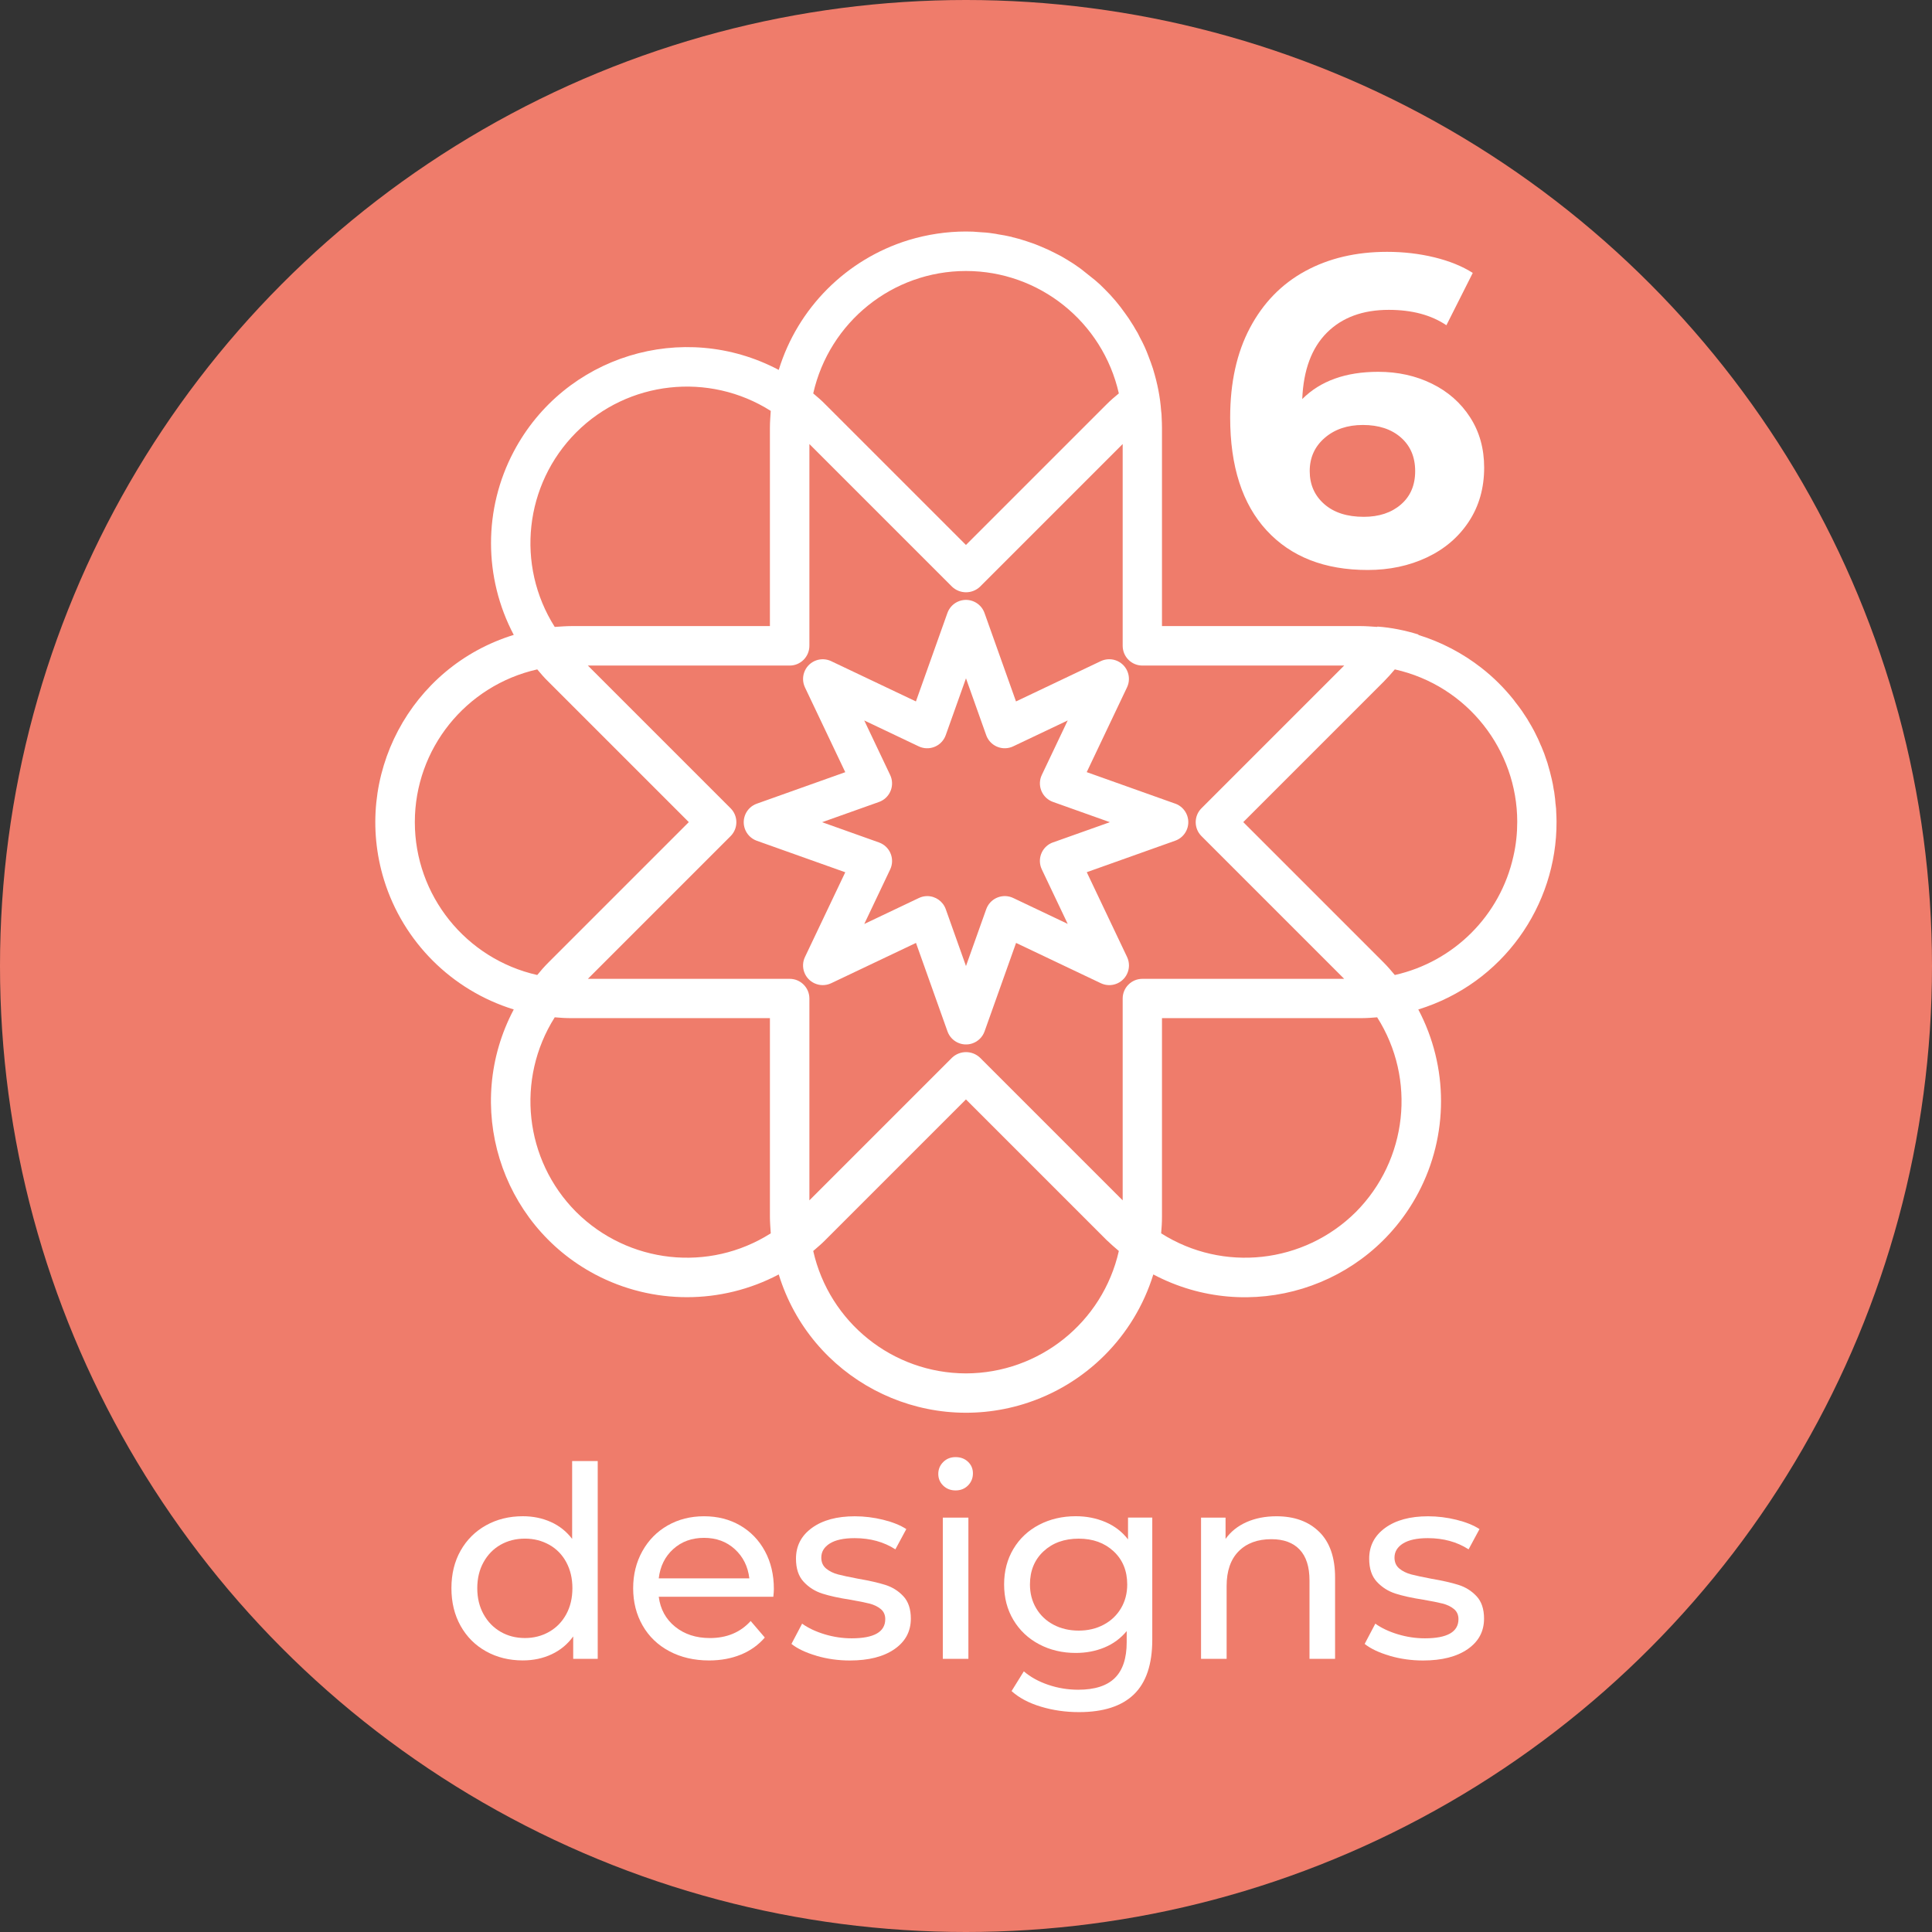 <?xml version="1.0" encoding="UTF-8"?>
<svg id="Layer_1" data-name="Layer 1" xmlns="http://www.w3.org/2000/svg" viewBox="0 0 116 116">
  <rect x="0" y="0" width="116" height="116" fill="#333333" stroke="none"/>
  <defs>
    <style>
      .cls-1 {
        fill: #fff;
      }

      .cls-2 {
        fill: none;
      }

      .cls-3 {
        fill: #ef7c6b;
      }
    </style>
  </defs>
  <circle class="cls-3" cx="58" cy="58" r="58"/>
  <g>
    <g>
      <path class="cls-1" d="M35.888,87.726v11.872h-1.472v-1.344c-.341.47-.773.827-1.296,1.072-.523.245-1.099.368-1.728.368-.821,0-1.558-.182-2.208-.545-.651-.362-1.16-.871-1.528-1.527-.368-.656-.552-1.411-.552-2.265s.184-1.604.552-2.256c.368-.65.877-1.157,1.528-1.52.65-.362,1.387-.544,2.208-.544.608,0,1.168.114,1.68.344.512.229.938.568,1.28,1.016v-4.672h1.536ZM32.976,97.974c.438-.25.778-.603,1.024-1.056s.368-.974.368-1.561-.123-1.106-.368-1.56-.586-.803-1.024-1.048-.923-.368-1.456-.368c-.544,0-1.032.123-1.464.368s-.773.595-1.024,1.048c-.251.453-.376.974-.376,1.56s.125,1.107.376,1.561c.25.453.592.806,1.024,1.056.432.251.92.376,1.464.376.533,0,1.019-.125,1.456-.376Z"/>
      <path class="cls-1" d="M46.432,95.871h-6.88c.096.746.424,1.347.984,1.8s1.256.68,2.088.68c1.014,0,1.83-.341,2.448-1.023l.848.992c-.384.447-.862.789-1.432,1.023-.571.234-1.208.353-1.912.353-.896,0-1.691-.185-2.384-.553-.694-.368-1.229-.882-1.608-1.544-.379-.661-.568-1.408-.568-2.24,0-.82.184-1.562.552-2.224.368-.661.875-1.176,1.52-1.544.645-.368,1.373-.552,2.184-.552s1.533.184,2.168.552c.634.368,1.13.883,1.488,1.544s.536,1.419.536,2.272c0,.117-.011.271-.032.464ZM40.424,93.007c-.496.448-.787,1.035-.872,1.76h5.44c-.085-.714-.376-1.298-.872-1.752-.496-.453-1.112-.68-1.848-.68s-1.352.224-1.848.672Z"/>
      <path class="cls-1" d="M49.024,99.415c-.64-.187-1.142-.424-1.504-.712l.64-1.216c.374.267.827.479,1.36.64.534.16,1.072.24,1.616.24,1.344,0,2.016-.385,2.016-1.152,0-.256-.091-.458-.272-.608-.182-.148-.408-.258-.68-.327s-.659-.146-1.16-.232c-.683-.106-1.24-.229-1.672-.368s-.803-.373-1.112-.704c-.31-.33-.464-.794-.464-1.392,0-.769.32-1.384.96-1.848.64-.465,1.498-.696,2.576-.696.565,0,1.13.069,1.696.208.565.139,1.029.325,1.392.56l-.656,1.216c-.693-.447-1.51-.672-2.448-.672-.65,0-1.146.107-1.488.32-.341.214-.512.496-.512.848,0,.277.096.496.288.656s.429.277.712.353c.283.074.68.159,1.192.256.682.117,1.234.242,1.656.376.421.133.781.359,1.08.68.298.32.448.768.448,1.344,0,.769-.328,1.379-.984,1.832-.656.454-1.549.681-2.68.681-.694,0-1.36-.094-2-.28Z"/>
      <path class="cls-1" d="M56.632,89.199c-.197-.192-.296-.427-.296-.704s.099-.515.296-.712.445-.296.744-.296.546.093.744.279c.197.188.296.419.296.696,0,.288-.099.53-.296.728-.197.198-.445.297-.744.297s-.547-.097-.744-.288ZM56.608,91.119h1.536v8.479h-1.536v-8.479Z"/>
      <path class="cls-1" d="M69.184,91.119v7.328c0,1.482-.368,2.578-1.104,3.288-.736.709-1.834,1.063-3.296,1.063-.8,0-1.562-.109-2.288-.328s-1.312-.53-1.76-.936l.736-1.185c.395.342.882.61,1.464.809.582.197,1.182.296,1.8.296.992,0,1.725-.235,2.2-.704.475-.47.712-1.185.712-2.145v-.672c-.363.438-.808.766-1.336.984-.528.219-1.101.328-1.72.328-.811,0-1.544-.174-2.2-.521-.656-.346-1.17-.832-1.544-1.456s-.56-1.336-.56-2.136.187-1.512.56-2.136.888-1.106,1.544-1.448c.656-.341,1.389-.512,2.2-.512.64,0,1.234.117,1.784.352.549.235,1,.582,1.352,1.04v-1.312h1.456ZM66.264,97.551c.442-.234.789-.562,1.04-.984.25-.421.376-.898.376-1.432,0-.821-.272-1.485-.816-1.992-.544-.506-1.243-.76-2.096-.76-.864,0-1.568.254-2.112.76-.544.507-.816,1.171-.816,1.992,0,.533.125,1.011.376,1.432.25.422.597.75,1.04.984.442.234.946.353,1.512.353.555,0,1.053-.118,1.496-.353Z"/>
      <path class="cls-1" d="M79.208,91.974c.635.624.952,1.539.952,2.744v4.88h-1.536v-4.704c0-.821-.197-1.439-.592-1.855s-.96-.624-1.696-.624c-.832,0-1.488.242-1.968.728s-.72,1.182-.72,2.088v4.368h-1.536v-8.479h1.472v1.279c.309-.437.728-.772,1.256-1.008.528-.234,1.128-.352,1.8-.352,1.077,0,1.934.312,2.568.936Z"/>
      <path class="cls-1" d="M83.44,99.415c-.64-.187-1.142-.424-1.504-.712l.64-1.216c.374.267.827.479,1.36.64.534.16,1.072.24,1.616.24,1.344,0,2.016-.385,2.016-1.152,0-.256-.091-.458-.272-.608-.182-.148-.408-.258-.68-.327s-.659-.146-1.16-.232c-.683-.106-1.24-.229-1.672-.368s-.803-.373-1.112-.704c-.31-.33-.464-.794-.464-1.392,0-.769.32-1.384.96-1.848.64-.465,1.498-.696,2.576-.696.565,0,1.13.069,1.696.208.565.139,1.029.325,1.392.56l-.656,1.216c-.693-.447-1.51-.672-2.448-.672-.65,0-1.146.107-1.488.32-.341.214-.512.496-.512.848,0,.277.096.496.288.656s.429.277.712.353c.283.074.68.159,1.192.256.682.117,1.234.242,1.656.376.421.133.781.359,1.08.68.298.32.448.768.448,1.344,0,.769-.328,1.379-.984,1.832-.656.454-1.549.681-2.68.681-.694,0-1.36-.094-2-.28Z"/>
    </g>
    <line class="cls-2" x1="96.662" y1="49.34" x2="97.323" y2="50.348"/>
    <path class="cls-1" d="M93.457,49.341c0-.19-.01-.39-.02-.59,0-.13-.01-.26-.03-.4,0-.02,0-.05-.01-.07-.01-.21-.04-.43-.07-.65,0-.03-.01-.05-.01-.08l-.03-.15c-.03-.22-.07-.42-.12-.63-.07-.29-.14-.58-.23-.87-.02-.07-.04-.15-.07-.22-.09-.29-.2-.58-.32-.86-.01-.02-.02-.04-.03-.06-.1-.25-.21-.49-.33-.72-.01-.02-.02-.04-.03-.06-.02-.03-.03-.07-.05-.1-.11-.21-.23-.41-.35-.61-.02-.03-.03-.06-.05-.09-.11-.17-.22-.34-.33-.5-.13-.18-.25-.35-.39-.52l-.11-.15c-.57-.71-1.21-1.35-1.93-1.91-1.11-.87-2.4-1.55-3.79-1.98,0-.01.01-.01.01-.02-.01-.01-.02-.01-.02-.01-.78-.24-1.6-.41-2.44-.47,0,.01-.01.02-.01.02-.33-.02-.67-.05-1.01-.05h-11.92v-11.92c0-.2-.01-.41-.02-.61,0-.13-.01-.26-.03-.39-.06-.85-.23-1.67-.47-2.46,0-.01-.01-.03-.01-.04-.09-.27-.18-.53-.28-.78-.14-.38-.31-.76-.51-1.12-.08-.18-.18-.36-.29-.53-.06-.11-.13-.23-.2-.33-.12-.2-.25-.39-.39-.58-.37-.53-.79-1.03-1.25-1.48-.18-.19-.37-.36-.57-.53l-.84-.67c-.25-.18-.49-.35-.75-.5-.02-.02-.04-.03-.06-.04-.24-.15-.49-.29-.74-.41-.27-.14-.55-.27-.84-.39-.28-.12-.57-.23-.86-.32-.29-.1-.57-.18-.87-.25l-.06-.02c-.26-.06-.52-.11-.79-.15l-.15-.03c-.26-.04-.53-.08-.8-.09l-.14-.01c-.28-.03-.57-.04-.85-.04-1.14,0-2.31.17-3.46.52-3.72,1.15-6.64,4.07-7.78,7.79-5.75-3.04-12.87-.85-15.91,4.9-1.82,3.44-1.82,7.56,0,11.01-6.21,1.91-9.7,8.49-7.79,14.71,1.15,3.72,4.07,6.63,7.79,7.78-3.04,5.74-.85,12.87,4.89,15.91,3.45,1.82,7.57,1.82,11.02,0,1.91,6.21,8.5,9.69,14.71,7.78,3.72-1.15,6.63-4.06,7.78-7.78,5.75,3.04,12.87.85,15.91-4.9,1.82-3.44,1.82-7.57,0-11.01,5.07-1.56,8.32-6.23,8.3-11.27ZM57.997,16.271c4.4,0,8.21,3.06,9.18,7.35-.26.21-.51.43-.75.67l-8.43,8.43-8.43-8.43c-.23-.24-.49-.46-.74-.67.97-4.29,4.77-7.35,9.17-7.35ZM34.597,25.961c3.11-3.11,7.97-3.64,11.68-1.29-.02.33-.05.66-.05,1v11.92h-11.92c-.33,0-.67.03-1,.05-2.35-3.71-1.82-8.56,1.29-11.68ZM24.907,49.361c0-4.4,3.06-8.2,7.35-9.17.21.25.43.51.67.74l8.43,8.43-8.43,8.43c-.24.24-.46.49-.67.75-4.29-.97-7.35-4.78-7.35-9.18ZM34.597,72.771c-3.11-3.12-3.64-7.97-1.29-11.69.33.03.66.05,1,.05h11.92v11.92c0,.34.03.67.05,1-3.71,2.36-8.56,1.82-11.68-1.28ZM57.997,82.461c-4.4-.01-8.2-3.06-9.17-7.35.25-.22.51-.43.74-.67l8.43-8.43,8.43,8.43c.24.23.49.45.75.67-.97,4.29-4.78,7.34-9.18,7.35ZM68.587,58.771c-.65,0-1.18.53-1.18,1.18v12.12l-8.57-8.57c-.47-.44-1.2-.44-1.67,0l-8.57,8.57v-12.12c0-.65-.53-1.18-1.18-1.18h-12.12l8.57-8.57c.46-.46.46-1.21,0-1.67l-8.57-8.57h12.12c.65,0,1.18-.53,1.18-1.19v-12.11l8.57,8.57c.47.44,1.2.44,1.67,0l4.09-4.09,4.48-4.48v12.11c0,.66.53,1.19,1.18,1.19h12.12l-8.57,8.57c-.46.46-.46,1.21,0,1.67l8.57,8.57h-12.12ZM81.407,72.771c-3.12,3.1-7.97,3.64-11.69,1.28.03-.33.05-.66.05-1v-11.92h11.92c.34,0,.67-.02,1-.05,2.36,3.72,1.82,8.57-1.28,11.69ZM83.747,58.541c-.22-.26-.43-.51-.67-.75l-8.43-8.43,1.57-1.57,6.86-6.86c.23-.23.46-.49.67-.74,4.38.98,7.35,4.86,7.35,9.15,0,.68-.07,1.38-.23,2.07-.79,3.56-3.57,6.33-7.12,7.13Z"/>
    <path class="cls-1" d="M70.559,48.251l-5.311-1.891,2.42-5.091c.28-.59.028-1.295-.562-1.574-.32-.152-.692-.152-1.013,0l-5.091,2.42-1.891-5.311c-.219-.615-.895-.936-1.51-.717-.334.119-.598.382-.717.717l-1.891,5.311-5.088-2.418c-.59-.28-1.295-.028-1.574.562-.152.32-.152.692,0,1.013l2.42,5.091-5.311,1.891c-.615.219-.936.895-.717,1.51.119.334.382.598.717.717l5.311,1.891-2.42,5.088c-.28.59-.028,1.295.562,1.574.32.152.692.152,1.013,0l5.091-2.42,1.891,5.311c.219.615.895.936,1.51.717.334-.119.598-.382.717-.717l1.891-5.311,5.091,2.42c.59.28,1.295.028,1.574-.562.152-.32.152-.692,0-1.013l-2.42-5.091,5.311-1.891c.615-.219.936-.895.717-1.51-.119-.334-.382-.598-.717-.717h-.002ZM63.222,50.578c-.615.219-.936.895-.717,1.51.013.038.029.075.046.111l1.556,3.273-3.271-1.555c-.59-.28-1.295-.029-1.575.561-.017.036-.032.073-.046.111l-1.216,3.414-1.214-3.414c-.168-.471-.613-.786-1.113-.786-.176,0-.349.041-.507.118l-3.273,1.556,1.555-3.274c.28-.59.029-1.295-.561-1.575-.036-.017-.073-.032-.111-.046l-3.414-1.216,3.414-1.214c.615-.219.936-.895.717-1.51-.013-.038-.029-.075-.046-.111l-1.555-3.273,3.271,1.555c.59.28,1.295.029,1.575-.561.017-.036.032-.073.046-.111l1.216-3.414,1.214,3.414c.219.615.895.936,1.51.717.038-.013.075-.029.111-.046l3.273-1.555-1.555,3.271c-.28.59-.029,1.295.561,1.575.036.017.073.032.111.046l3.414,1.216-3.414,1.214Z"/>
    <path class="cls-1" d="M85.972,23.036c.967.475,1.732,1.147,2.295,2.019.562.871.844,1.878.844,3.021,0,1.231-.308,2.312-.923,3.245-.616.933-1.456,1.649-2.52,2.15-1.064.501-2.247.752-3.549.752-2.586,0-4.609-.792-6.068-2.375-1.46-1.583-2.19-3.843-2.19-6.78,0-2.094.396-3.888,1.188-5.383s1.896-2.63,3.312-3.404c1.416-.773,3.056-1.16,4.921-1.16.985,0,1.93.109,2.836.329.906.221,1.675.532,2.309.937l-1.583,3.141c-.915-.616-2.067-.924-3.457-.924-1.566,0-2.806.458-3.72,1.372s-1.408,2.243-1.478,3.984c1.09-1.091,2.612-1.636,4.564-1.636,1.178,0,2.251.237,3.219.712ZM84.112,30.292c.571-.492.857-1.161.857-2.005s-.286-1.518-.857-2.019c-.572-.501-1.333-.752-2.282-.752-.933,0-1.698.26-2.296.778s-.897,1.184-.897,1.992.291,1.469.871,1.979c.581.511,1.372.766,2.375.766.914,0,1.658-.246,2.229-.739Z"/>
  </g>
</svg>